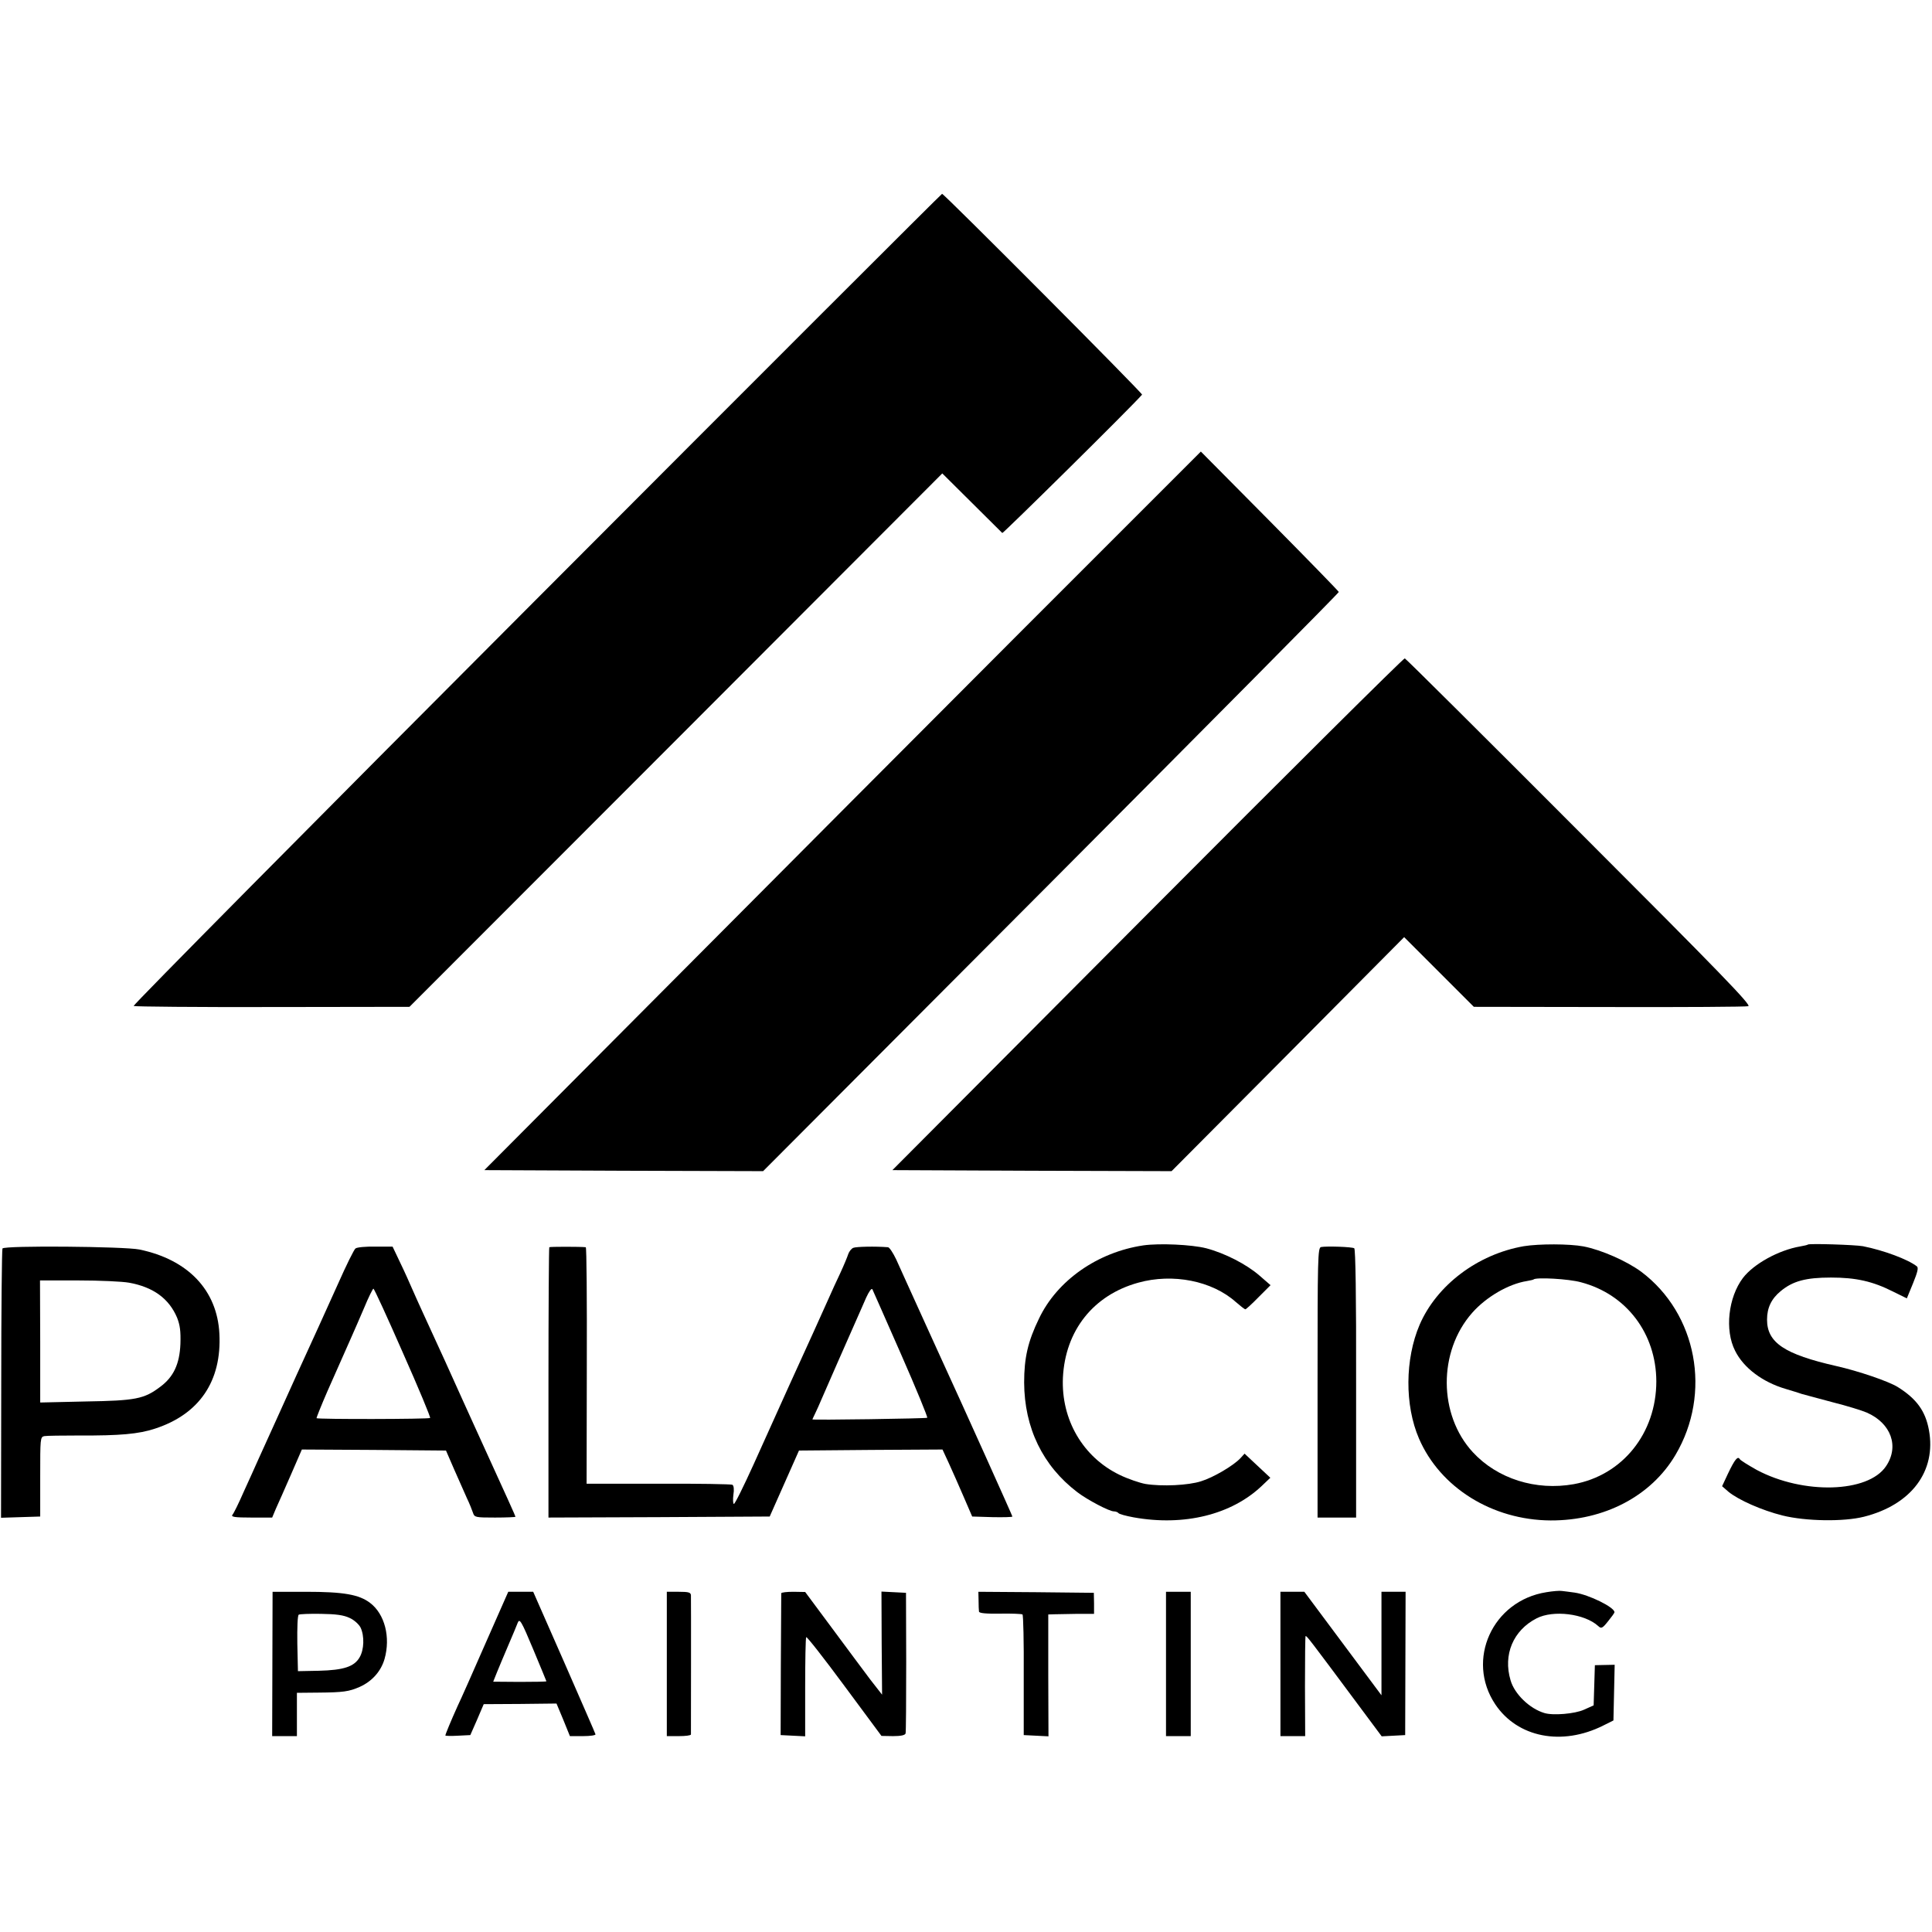 <?xml version="1.0" standalone="no"?>
<!DOCTYPE svg PUBLIC "-//W3C//DTD SVG 20010904//EN"
 "http://www.w3.org/TR/2001/REC-SVG-20010904/DTD/svg10.dtd">
<svg version="1.0" xmlns="http://www.w3.org/2000/svg"
 width="937pt" height="937pt" viewBox="0 0 937 937"
 preserveAspectRatio="xMidYMid meet">
<g transform="translate(0,937) scale(0.1,-0.1)"
fill="#000000" stroke="none">
<path d="M2601 6463 c-1079 -1081 -1958 -1969 -1953 -1972 6 -3 309 -6 674 -5
l664 1 1292 1293 1292 1294 143 -142 c78 -78 145 -144 148 -147 4 -3 615 600
678 671 5 5 -960 974 -970 974 -3 0 -889 -885 -1968 -1967z"/>
<path d="M4972 6328 c-468 -469 -1250 -1253 -1737 -1743 l-886 -890 676 -3
676 -2 1397 1401 c768 771 1396 1404 1395 1408 -1 4 -152 159 -335 344 l-334
337 -852 -852z"/>
<path d="M5566 4938 l-1238 -1243 677 -3 677 -2 564 567 564 568 169 -169 169
-169 656 -1 c360 -1 664 1 675 4 17 4 -137 163 -818 844 -461 462 -842 841
-848 843 -5 2 -567 -556 -1247 -1239z"/>
<path d="M5545 3330 c-222 -33 -418 -170 -506 -355 -54 -111 -72 -191 -72
-310 1 -220 90 -404 258 -532 50 -38 155 -93 177 -93 9 0 19 -4 22 -8 3 -5 36
-14 74 -21 245 -44 475 13 622 153 l41 39 -62 58 -63 59 -19 -21 c-34 -37
-133 -95 -192 -113 -62 -20 -190 -26 -270 -13 -27 5 -84 24 -125 44 -178 86
-284 268 -275 471 11 229 148 401 365 461 168 47 359 9 474 -94 22 -19 42 -35
46 -35 3 0 32 26 64 59 l58 58 -53 46 c-63 55 -168 109 -259 133 -71 18 -227
25 -305 14z"/>
<path d="M7390 3326 c-224 -39 -422 -189 -505 -381 -71 -166 -73 -390 -3 -552
103 -238 355 -395 638 -397 261 -1 488 118 606 318 177 299 104 685 -166 888
-69 51 -192 106 -280 123 -69 13 -216 13 -290 1z m278 -175 c220 -58 364 -248
365 -480 0 -252 -164 -456 -400 -499 -184 -33 -371 26 -490 155 -167 181 -169
488 -3 676 68 77 176 140 265 154 17 3 31 6 33 8 12 11 169 3 230 -14z"/>
<path d="M8768 3334 c-2 -2 -19 -6 -37 -9 -105 -18 -226 -85 -278 -153 -71
-94 -89 -253 -38 -353 41 -83 133 -152 245 -185 30 -9 66 -20 80 -25 14 -4 81
-22 149 -40 68 -17 142 -40 165 -50 118 -52 158 -164 93 -260 -87 -130 -402
-138 -627 -18 -41 23 -78 46 -82 52 -10 17 -24 0 -58 -71 l-28 -60 31 -27 c49
-40 162 -90 262 -115 113 -28 296 -31 395 -6 230 58 352 221 315 421 -17 92
-60 151 -151 208 -45 28 -192 78 -299 102 -250 57 -335 113 -335 225 0 57 21
101 66 138 59 49 122 66 244 66 121 0 202 -18 301 -68 l67 -33 30 73 c22 54
27 75 19 82 -43 34 -161 78 -262 98 -39 7 -261 14 -267 8z"/>
<path d="M12 3315 c-3 -5 -6 -301 -6 -657 l-1 -649 95 3 95 3 0 193 c0 185 0
193 20 197 11 2 88 3 170 3 196 -1 287 7 366 33 216 70 325 231 313 461 -11
211 -152 359 -388 408 -74 15 -655 20 -664 5z m614 -166 c117 -21 194 -77 233
-170 14 -36 18 -65 16 -127 -4 -97 -33 -160 -98 -208 -78 -59 -119 -67 -362
-71 l-220 -5 0 296 -1 296 186 0 c103 0 213 -5 246 -11z"/>
<path d="M1724 3315 c-7 -5 -45 -82 -84 -170 -40 -88 -82 -182 -95 -210 -83
-181 -141 -309 -200 -440 -37 -82 -79 -175 -93 -205 -13 -30 -45 -100 -70
-155 -24 -55 -49 -106 -55 -112 -7 -10 12 -13 92 -13 l101 0 18 43 c11 23 43
97 73 165 l53 122 349 -2 350 -3 39 -90 c22 -49 50 -112 62 -140 13 -27 26
-60 30 -72 7 -22 12 -23 107 -23 54 0 99 2 99 4 0 3 -31 72 -194 429 -37 82
-69 151 -148 327 -39 85 -86 188 -105 229 -19 41 -43 95 -54 120 -11 25 -36
82 -57 125 l-38 80 -84 0 c-46 1 -89 -3 -96 -9z m230 -506 c76 -171 135 -313
132 -316 -5 -6 -546 -7 -551 -1 -1 1 23 62 54 133 57 129 66 149 113 255 14
30 42 97 64 147 21 51 42 93 45 93 4 0 68 -140 143 -311z"/>
<path d="M2664 3321 c-2 -2 -4 -298 -4 -658 l0 -653 537 2 536 3 71 160 71
160 348 3 348 2 31 -67 c17 -38 50 -111 72 -163 l41 -95 98 -3 c53 -1 97 0 97
3 0 4 -232 520 -363 805 -14 30 -59 129 -100 220 -41 91 -87 191 -101 223 -15
31 -32 57 -39 58 -62 5 -155 3 -169 -3 -9 -4 -20 -18 -24 -30 -4 -13 -21 -54
-39 -93 -18 -38 -43 -92 -55 -120 -35 -79 -97 -215 -195 -430 -27 -59 -52
-115 -170 -377 -49 -108 -92 -195 -96 -192 -4 2 -5 22 -2 45 4 24 2 44 -5 48
-5 3 -167 6 -359 5 l-348 0 1 573 c1 315 -1 573 -5 574 -27 3 -174 3 -177 0z
m1706 -519 c73 -166 130 -305 127 -308 -4 -4 -557 -12 -557 -8 0 0 6 14 14 30
8 16 21 46 30 67 26 61 121 276 181 412 7 17 24 53 36 82 14 30 26 47 30 40 3
-7 66 -148 139 -315z"/>
<path d="M6407 3322 c-16 -3 -17 -54 -17 -658 l0 -654 93 0 94 0 0 650 c1 426
-3 652 -9 656 -11 7 -134 11 -161 6z"/>
<path d="M7500 1648 c-262 -41 -392 -329 -248 -544 108 -161 323 -203 523
-103 l50 25 3 135 3 135 -48 -1 -48 -1 -3 -98 -3 -97 -47 -21 c-44 -20 -150
-29 -192 -16 -71 21 -145 92 -164 159 -37 124 13 242 126 300 81 42 233 23
299 -37 15 -14 20 -12 48 23 17 21 31 40 31 44 0 24 -124 85 -193 95 -23 3
-51 7 -62 8 -11 2 -45 -1 -75 -6z"/>
<path d="M1321 1300 l-1 -350 60 0 60 0 0 105 0 105 103 1 c122 1 150 5 202
28 60 27 103 76 120 135 30 106 1 218 -70 272 -54 41 -129 54 -312 54 l-161 0
-1 -350z m375 223 c22 -10 45 -31 53 -47 19 -41 17 -107 -5 -144 -26 -45 -77
-62 -197 -65 l-102 -2 -3 134 c-1 76 1 137 7 140 5 3 54 5 108 4 73 -1 110 -6
139 -20z"/>
<path d="M2356 1403 c-60 -137 -121 -275 -137 -308 -32 -71 -59 -136 -59 -142
0 -2 27 -3 61 -1 l60 3 33 75 32 75 177 1 176 2 33 -79 32 -79 64 0 c35 0 62
4 60 9 -1 5 -70 162 -152 350 l-150 341 -60 0 -61 0 -109 -247z m294 -187 c0
-2 -58 -3 -129 -3 l-129 1 18 45 c10 25 35 84 55 131 20 47 41 96 46 110 9 22
17 10 75 -129 35 -84 64 -154 64 -155z"/>
<path d="M3234 1300 l0 -350 58 0 c32 0 58 3 59 8 0 13 1 657 0 675 -1 14 -11
17 -59 17 l-58 0 0 -350z"/>
<path d="M3789 1643 c0 -5 -1 -161 -2 -348 l-1 -340 60 -3 59 -3 0 236 c0 130
2 240 5 245 3 4 86 -102 185 -236 l180 -243 56 -1 c37 0 58 4 61 13 2 6 3 163
3 347 l-1 335 -59 3 -60 3 1 -250 2 -250 -57 73 c-31 41 -114 153 -186 250
l-130 175 -57 1 c-32 0 -58 -3 -59 -7z"/>
<path d="M4746 1608 c0 -24 1 -48 2 -54 1 -8 34 -11 103 -10 55 1 104 -1 108
-4 4 -3 7 -135 6 -295 l0 -290 60 -3 60 -3 -1 296 0 295 30 1 c17 0 67 1 112
2 l80 0 0 51 -1 51 -280 3 -280 2 1 -42z"/>
<path d="M5655 1300 l0 -350 60 0 60 0 0 350 0 350 -60 0 -60 0 0 -350z"/>
<path d="M6210 1300 l0 -350 60 0 60 0 -1 241 c0 132 1 242 3 244 4 4 21 -18
244 -318 l125 -168 57 3 57 3 1 348 1 347 -59 0 -58 0 0 -251 0 -251 -187 251
-187 251 -58 0 -58 0 0 -350z"/>
</g>
</svg>

